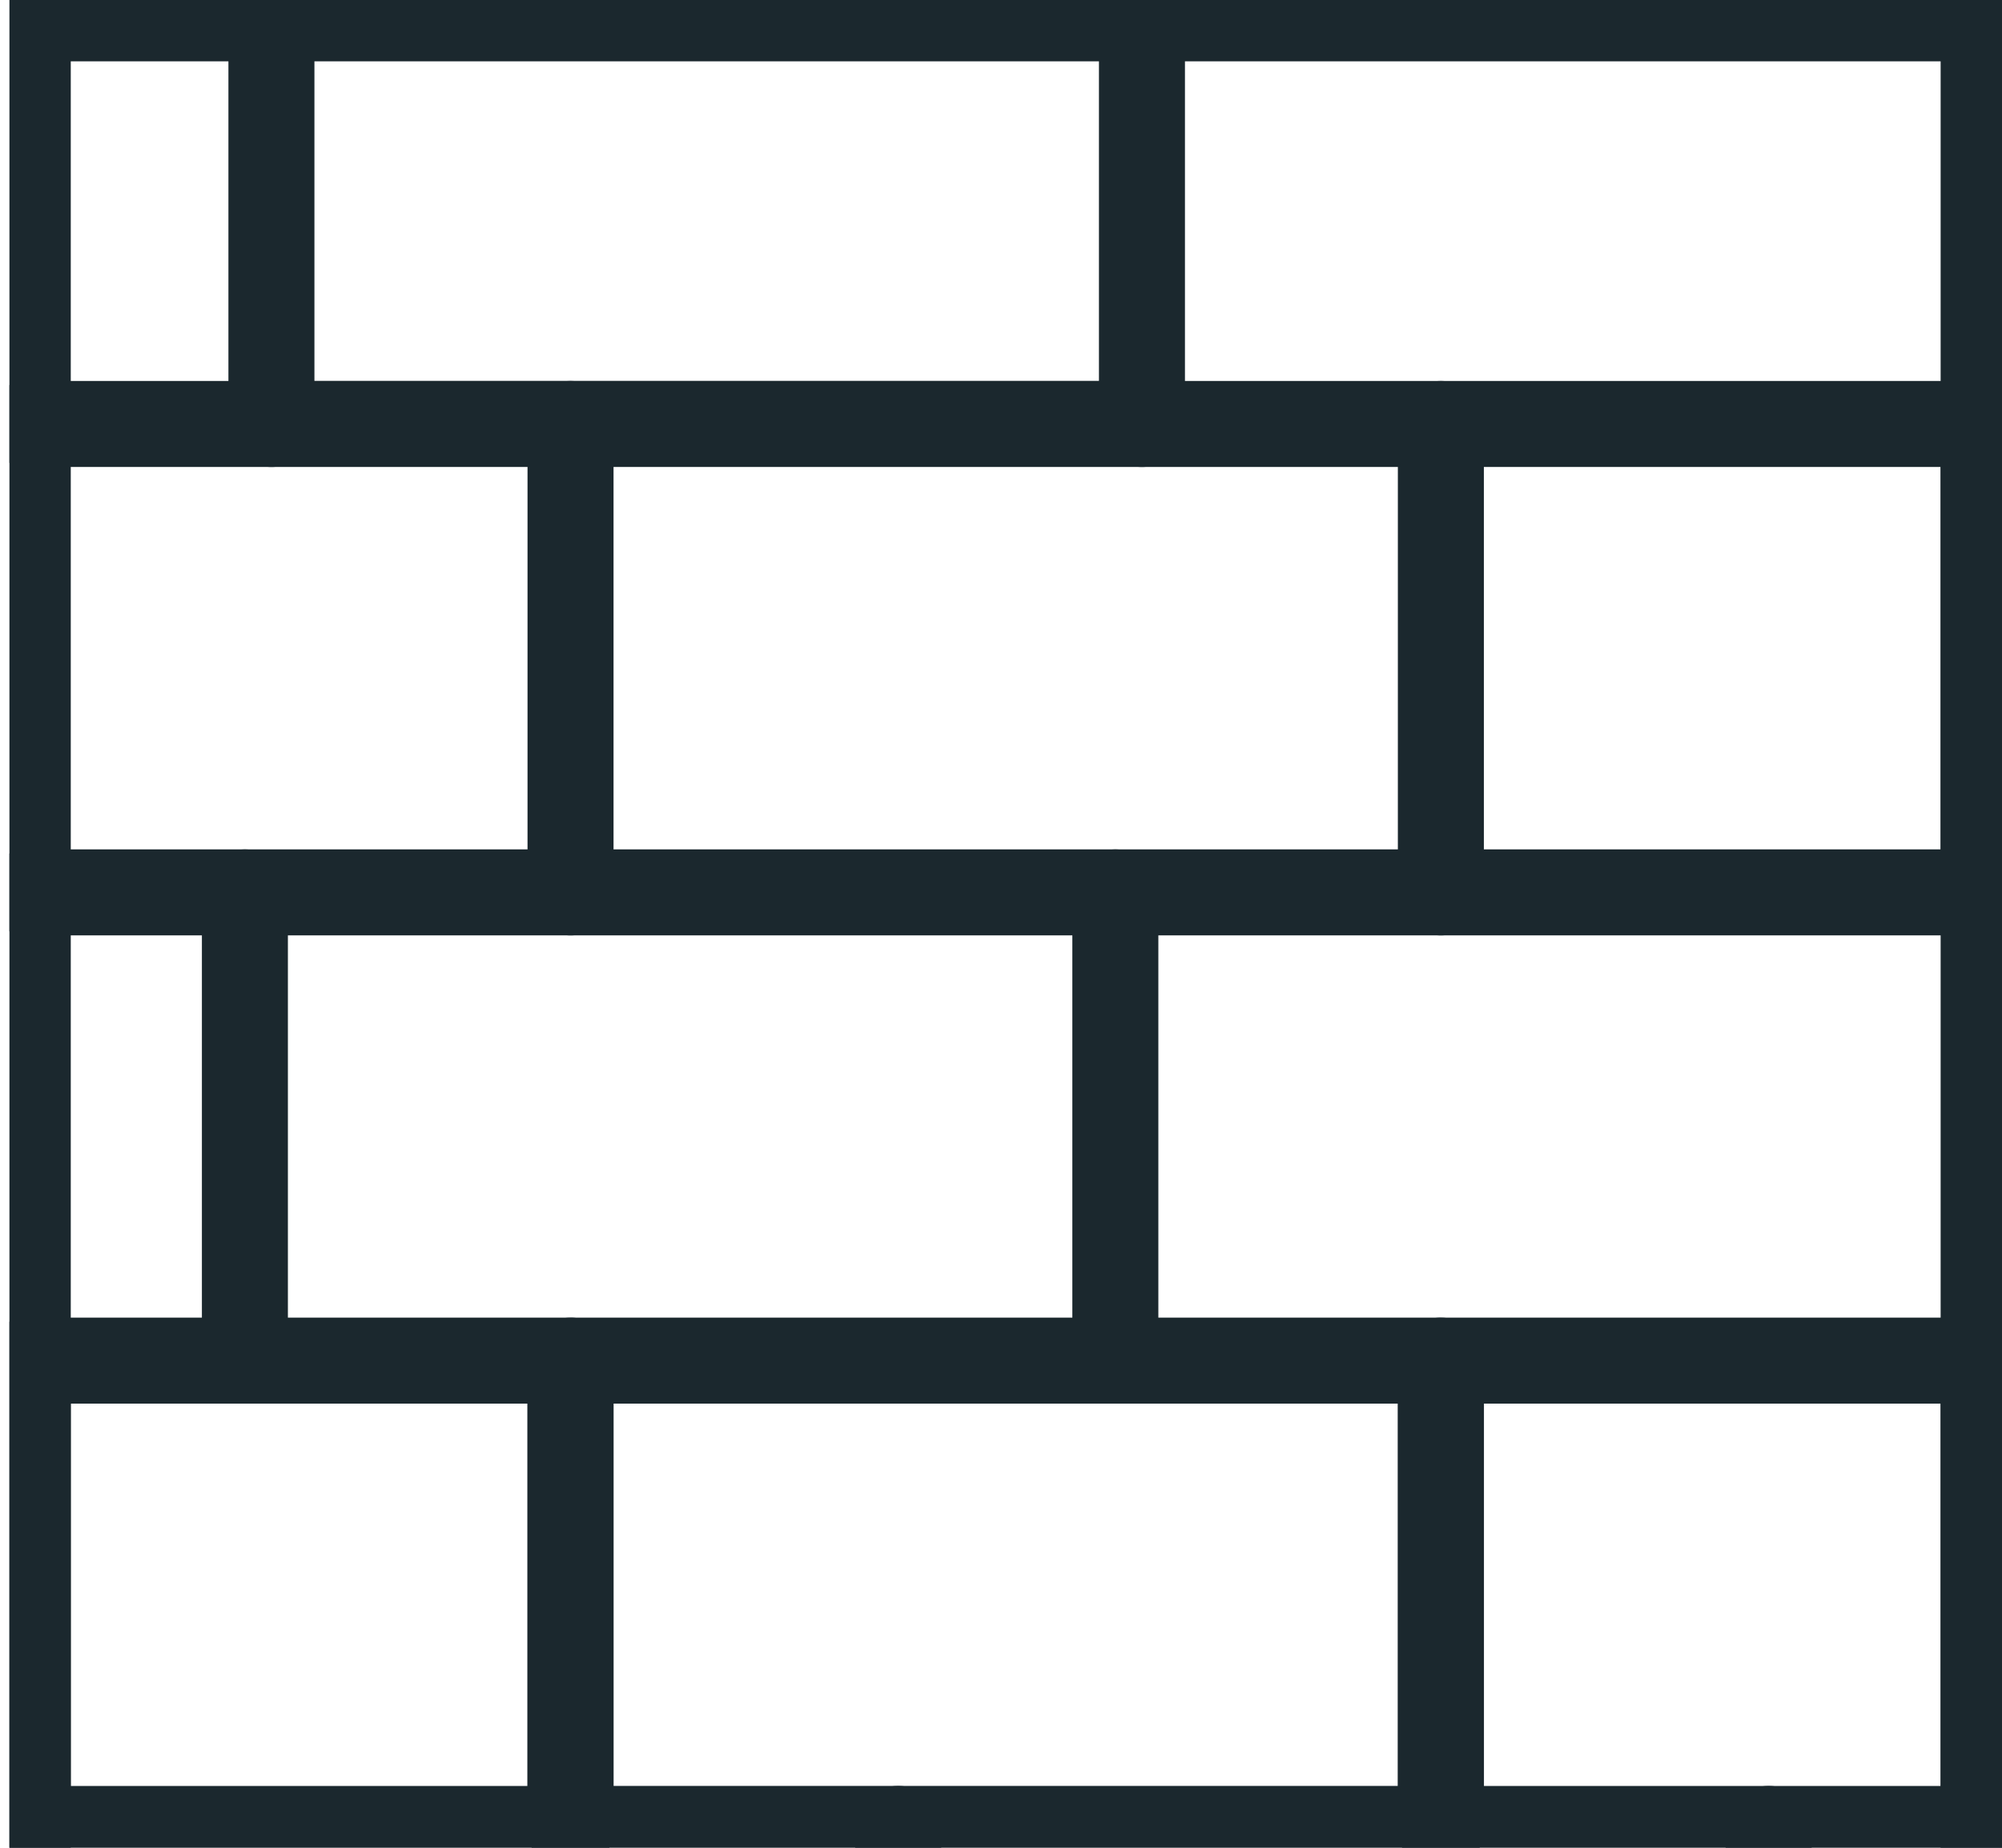 <?xml version="1.0" encoding="UTF-8"?> <svg xmlns="http://www.w3.org/2000/svg" xmlns:xlink="http://www.w3.org/1999/xlink" width="52" height="48" viewBox="0 0 52 48"><defs><clipPath id="clip-path"><rect id="Rectangle_1948" data-name="Rectangle 1948" width="52" height="48" transform="translate(-3789 -321)" fill="#fff"></rect></clipPath><clipPath id="clip-path-2"><rect id="Rectangle_1944" data-name="Rectangle 1944" width="51.755" height="51.755" fill="#1b282e"></rect></clipPath></defs><g id="Mask_Group_2" data-name="Mask Group 2" transform="translate(3789 321)" clip-path="url(#clip-path)"><g id="Group_4548" data-name="Group 4548" transform="translate(-3788.755 -321)"><g id="Group_4547" data-name="Group 4547" clip-path="url(#clip-path-2)"><path id="Path_4643" data-name="Path 4643" d="M73.2,15.537H50.589a1.117,1.117,0,0,1-1.117-1.117V3.882a1.117,1.117,0,0,1,2.234,0V13.3H72.083V3.882a1.117,1.117,0,0,1,2.234,0V14.42A1.117,1.117,0,0,1,73.2,15.537Z" transform="translate(-43.784 -3.406)" fill="#1b282e"></path><path id="Rectangle_1280" data-name="Rectangle 1280" d="M.367-.75h14.1A1.117,1.117,0,0,1,15.582.367V12.535a1.117,1.117,0,0,1-1.117,1.117H.367A1.117,1.117,0,0,1-.75,12.535V.367A1.117,1.117,0,0,1,.367-.75ZM13.348,1.484H1.484v9.933H13.348Z" transform="translate(36.813 10.647)" fill="#1b282e"></path></g></g><path id="Rectangle_1282" data-name="Rectangle 1282" d="M.367-.75H22.976A1.117,1.117,0,0,1,24.093.367V12.533a1.117,1.117,0,0,1-1.117,1.117H.367A1.117,1.117,0,0,1-.75,12.533V.367A1.117,1.117,0,0,1,.367-.75ZM21.859,1.484H1.484v9.931H21.859Z" transform="translate(-3774.549 -286.021)" fill="#1b282e"></path><g id="Group_4549" data-name="Group 4549" transform="translate(-3788.755 -321)" clip-path="url(#clip-path-2)"><path id="Rectangle_1283" data-name="Rectangle 1283" d="M.367-.75h14.1A1.117,1.117,0,0,1,15.582.367V12.535a1.117,1.117,0,0,1-1.117,1.117H.367A1.117,1.117,0,0,1-.75,12.535V.367A1.117,1.117,0,0,1,.367-.75ZM13.348,1.484H1.484v9.933H13.348Z" transform="translate(36.813 34.978)" fill="#1b282e"></path><path id="Rectangle_1284" data-name="Rectangle 1284" d="M.367-.75h14.1A1.117,1.117,0,0,1,15.582.367V12.535a1.117,1.117,0,0,1-1.117,1.117H.367A1.117,1.117,0,0,1-.75,12.535V.367A1.117,1.117,0,0,1,.367-.75ZM13.348,1.484H1.484v9.933H13.348Z" transform="translate(0.109 34.978)" fill="#1b282e"></path><path id="Rectangle_1285" data-name="Rectangle 1285" d="M.367-.75h50.8A1.117,1.117,0,0,1,52.287.367v50.8a1.117,1.117,0,0,1-1.117,1.117H.367A1.117,1.117,0,0,1-.75,51.169V.367A1.117,1.117,0,0,1,.367-.75ZM50.052,1.484H1.484V50.052H50.052Z" transform="translate(0.109 0.109)" fill="#1b282e"></path></g><path id="Line_629" data-name="Line 629" d="M.367,13.648A1.117,1.117,0,0,1-.75,12.53V.367a1.117,1.117,0,0,1,2.234,0V12.53A1.117,1.117,0,0,1,.367,13.648Z" transform="translate(-3760.397 -298.185)" fill="#1b282e"></path><path id="Line_630" data-name="Line 630" d="M.367,13.648A1.117,1.117,0,0,1-.75,12.53V.367a1.117,1.117,0,0,1,2.234,0V12.53A1.117,1.117,0,0,1,.367,13.648Z" transform="translate(-3783.006 -298.185)" fill="#1b282e"></path><g id="Group_4551" data-name="Group 4551" transform="translate(-3788.755 -321)"><g id="Group_4550" data-name="Group 4550" clip-path="url(#clip-path-2)"><path id="Path_4644" data-name="Path 4644" d="M40.586,172.556H3.882a1.117,1.117,0,0,1,0-2.234h36.7a1.117,1.117,0,1,1,0,2.234Z" transform="translate(-3.406 -148.257)" fill="#1b282e"></path></g></g><path id="Line_631" data-name="Line 631" d="M8.132,1.484H.367a1.117,1.117,0,0,1,0-2.234H8.132a1.117,1.117,0,0,1,0,2.234Z" transform="translate(-3759.706 -310.353)" fill="#1b282e"></path><g id="Group_4553" data-name="Group 4553" transform="translate(-3788.755 -321)"><g id="Group_4552" data-name="Group 4552" clip-path="url(#clip-path-2)"><path id="Line_632" data-name="Line 632" d="M.367,5.251A1.117,1.117,0,0,1-.75,4.134V.367a1.117,1.117,0,0,1,2.234,0V4.134A1.117,1.117,0,0,1,.367,5.251Z" transform="translate(22.718 47.144)" fill="#1b282e"></path><path id="Line_633" data-name="Line 633" d="M.367,5.251A1.117,1.117,0,0,1-.75,4.134V.367a1.117,1.117,0,0,1,2.234,0V4.134A1.117,1.117,0,0,1,.367,5.251Z" transform="translate(45.327 47.144)" fill="#1b282e"></path><path id="Line_634" data-name="Line 634" d="M6.7,1.484H.367a1.117,1.117,0,0,1,0-2.234H6.7a1.117,1.117,0,0,1,0,2.234Z" transform="translate(0.109 10.647)" fill="#1b282e"></path></g></g><path id="Line_635" data-name="Line 635" d="M.367,13.652A1.117,1.117,0,0,1-.75,12.535V.367a1.117,1.117,0,0,1,2.234,0V12.535A1.117,1.117,0,0,1,.367,13.652Z" transform="translate(-3774.548 -310.353)" fill="#1b282e"></path></g></svg> 